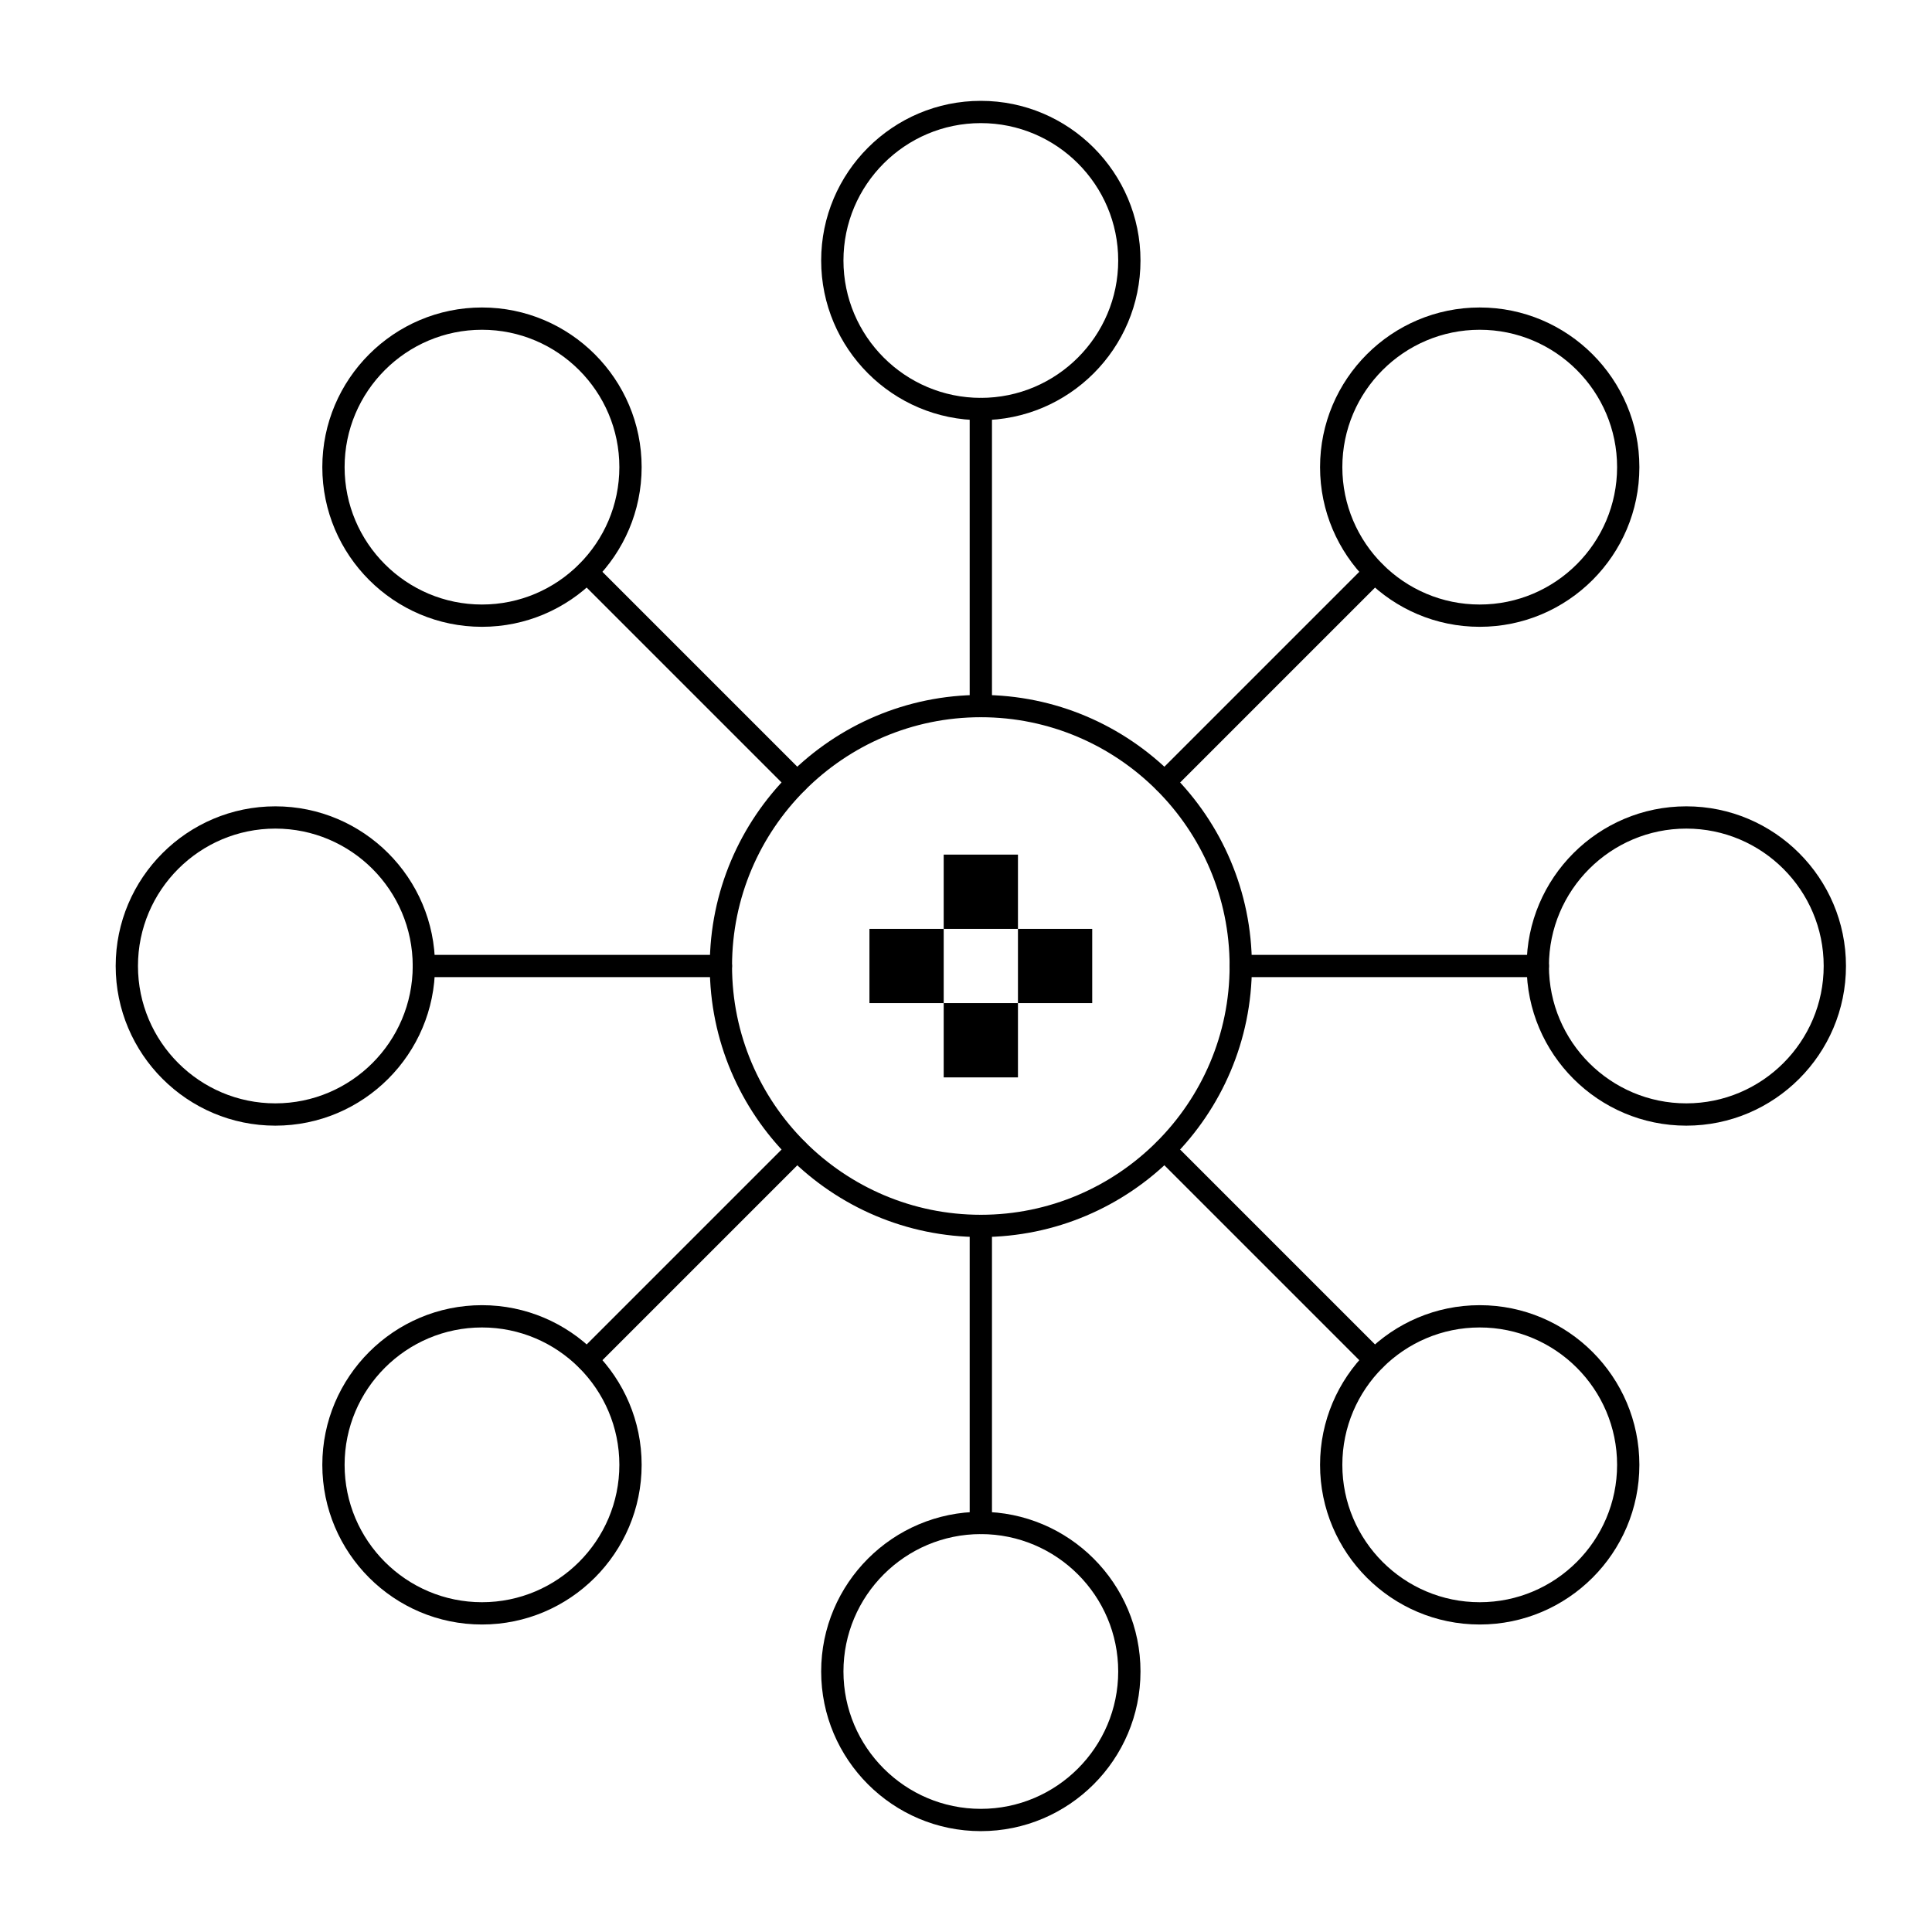 <?xml version="1.0" encoding="UTF-8"?>
<!-- Uploaded to: SVG Repo, www.svgrepo.com, Generator: SVG Repo Mixer Tools -->
<svg fill="#000000" width="800px" height="800px" version="1.1" viewBox="144 144 512 512" xmlns="http://www.w3.org/2000/svg">
 <g>
  <path d="m403.93 471.83c-39.609 0-71.832-32.223-71.832-71.832s32.223-71.832 71.832-71.832 71.832 32.223 71.832 71.832c0 39.605-32.223 71.832-71.832 71.832zm0-137.76c-36.352 0-65.93 29.574-65.93 65.93 0 36.352 29.574 65.93 65.93 65.93 36.352 0 65.93-29.574 65.93-65.93s-29.574-65.93-65.93-65.93z"/>
  <path d="m403.93 255.35c-23.332 0-42.312-18.98-42.312-42.312 0-23.332 18.98-42.312 42.312-42.312 23.332 0 42.312 18.98 42.312 42.312 0 23.328-18.98 42.312-42.312 42.312zm0-78.723c-20.074 0-36.406 16.332-36.406 36.406 0 20.074 16.332 36.406 36.406 36.406 20.074 0 36.406-16.332 36.406-36.406 0.004-20.074-16.328-36.406-36.406-36.406z"/>
  <path d="m403.93 334.07c-1.629 0-2.953-1.32-2.953-2.953v-78.719c0-1.629 1.32-2.953 2.953-2.953 1.629 0 2.953 1.32 2.953 2.953v78.719c0 1.633-1.32 2.953-2.953 2.953z"/>
  <path d="m403.93 629.27c-23.332 0-42.312-18.98-42.312-42.312s18.98-42.312 42.312-42.312c23.332 0 42.312 18.98 42.312 42.312s-18.98 42.312-42.312 42.312zm0-78.719c-20.074 0-36.406 16.332-36.406 36.406s16.332 36.406 36.406 36.406c20.074 0 36.406-16.332 36.406-36.406 0.004-20.074-16.328-36.406-36.406-36.406z"/>
  <path d="m403.93 550.55c-1.629 0-2.953-1.32-2.953-2.953v-78.719c0-1.629 1.32-2.953 2.953-2.953 1.629 0 2.953 1.32 2.953 2.953v78.719c0 1.633-1.32 2.953-2.953 2.953z"/>
  <path d="m536.14 310.11c-23.332 0-42.312-18.98-42.312-42.312s18.98-42.312 42.312-42.312 42.312 18.98 42.312 42.312-18.98 42.312-42.312 42.312zm0-78.719c-20.074 0-36.406 16.332-36.406 36.406s16.332 36.406 36.406 36.406 36.406-16.332 36.406-36.406-16.332-36.406-36.406-36.406z"/>
  <path d="m452.64 354.25c-0.754 0-1.512-0.289-2.086-0.863-1.152-1.152-1.152-3.023 0-4.176l55.664-55.664c1.152-1.152 3.019-1.152 4.176 0 1.152 1.152 1.152 3.023 0 4.176l-55.664 55.664c-0.582 0.574-1.336 0.863-2.09 0.863z"/>
  <path d="m271.73 574.51c-23.332 0-42.312-18.98-42.312-42.312s18.98-42.312 42.312-42.312 42.312 18.98 42.312 42.312c-0.004 23.332-18.984 42.312-42.312 42.312zm0-78.719c-20.074 0-36.406 16.332-36.406 36.406s16.332 36.406 36.406 36.406 36.406-16.332 36.406-36.406-16.332-36.406-36.406-36.406z"/>
  <path d="m299.57 507.32c-0.754 0-1.512-0.289-2.086-0.863-1.152-1.152-1.152-3.019 0-4.176l55.664-55.664c1.152-1.152 3.023-1.152 4.176 0 1.152 1.152 1.152 3.023 0 4.176l-55.664 55.664c-0.578 0.574-1.336 0.863-2.09 0.863z"/>
  <path d="m590.89 442.31c-23.332 0-42.312-18.98-42.312-42.312s18.98-42.312 42.312-42.312 42.312 18.98 42.312 42.312c0 23.328-18.98 42.312-42.312 42.312zm0-78.723c-20.074 0-36.406 16.332-36.406 36.406 0 20.074 16.332 36.406 36.406 36.406s36.406-16.332 36.406-36.406c0.004-20.074-16.328-36.406-36.406-36.406z"/>
  <path d="m551.54 402.95h-78.719c-1.629 0-2.953-1.32-2.953-2.953 0-1.629 1.32-2.953 2.953-2.953h78.719c1.629 0 2.953 1.32 2.953 2.953 0 1.633-1.324 2.953-2.953 2.953z"/>
  <path d="m216.97 442.31c-23.332 0-42.312-18.98-42.312-42.312s18.98-42.312 42.312-42.312c23.332 0 42.312 18.98 42.312 42.312 0 23.328-18.98 42.312-42.312 42.312zm0-78.723c-20.074 0-36.406 16.332-36.406 36.406 0 20.074 16.332 36.406 36.406 36.406 20.074 0 36.406-16.332 36.406-36.406 0.004-20.074-16.328-36.406-36.406-36.406z"/>
  <path d="m335.05 402.95h-78.719c-1.629 0-2.953-1.32-2.953-2.953 0-1.629 1.32-2.953 2.953-2.953h78.719c1.629 0 2.953 1.32 2.953 2.953 0 1.633-1.324 2.953-2.953 2.953z"/>
  <path d="m536.14 574.51c-23.332 0-42.312-18.98-42.312-42.312s18.98-42.312 42.312-42.312 42.312 18.98 42.312 42.312-18.98 42.312-42.312 42.312zm0-78.719c-20.074 0-36.406 16.332-36.406 36.406s16.332 36.406 36.406 36.406 36.406-16.332 36.406-36.406-16.332-36.406-36.406-36.406z"/>
  <path d="m508.3 507.32c-0.754 0-1.512-0.289-2.086-0.863l-55.664-55.664c-1.152-1.152-1.152-3.023 0-4.176 1.152-1.152 3.019-1.152 4.176 0l55.664 55.664c1.152 1.152 1.152 3.023 0 4.176-0.578 0.574-1.336 0.863-2.09 0.863z"/>
  <path d="m271.73 310.11c-23.332 0-42.312-18.98-42.312-42.312s18.98-42.312 42.312-42.312 42.312 18.98 42.312 42.312c-0.004 23.332-18.984 42.312-42.312 42.312zm0-78.719c-20.074 0-36.406 16.332-36.406 36.406s16.332 36.406 36.406 36.406 36.406-16.332 36.406-36.406-16.332-36.406-36.406-36.406z"/>
  <path d="m355.23 354.25c-0.754 0-1.512-0.289-2.086-0.863l-55.664-55.664c-1.152-1.152-1.152-3.023 0-4.176 1.152-1.152 3.023-1.152 4.176 0l55.664 55.664c1.152 1.152 1.152 3.023 0 4.176-0.578 0.574-1.332 0.863-2.09 0.863z"/>
  <path d="m394.09 370.48h19.68v19.68h-19.68z"/>
  <path d="m413.77 390.16h19.68v19.68h-19.68z"/>
  <path d="m394.09 409.84h19.68v19.68h-19.68z"/>
  <path d="m374.41 390.16h19.68v19.68h-19.68z"/>
 </g>
</svg>